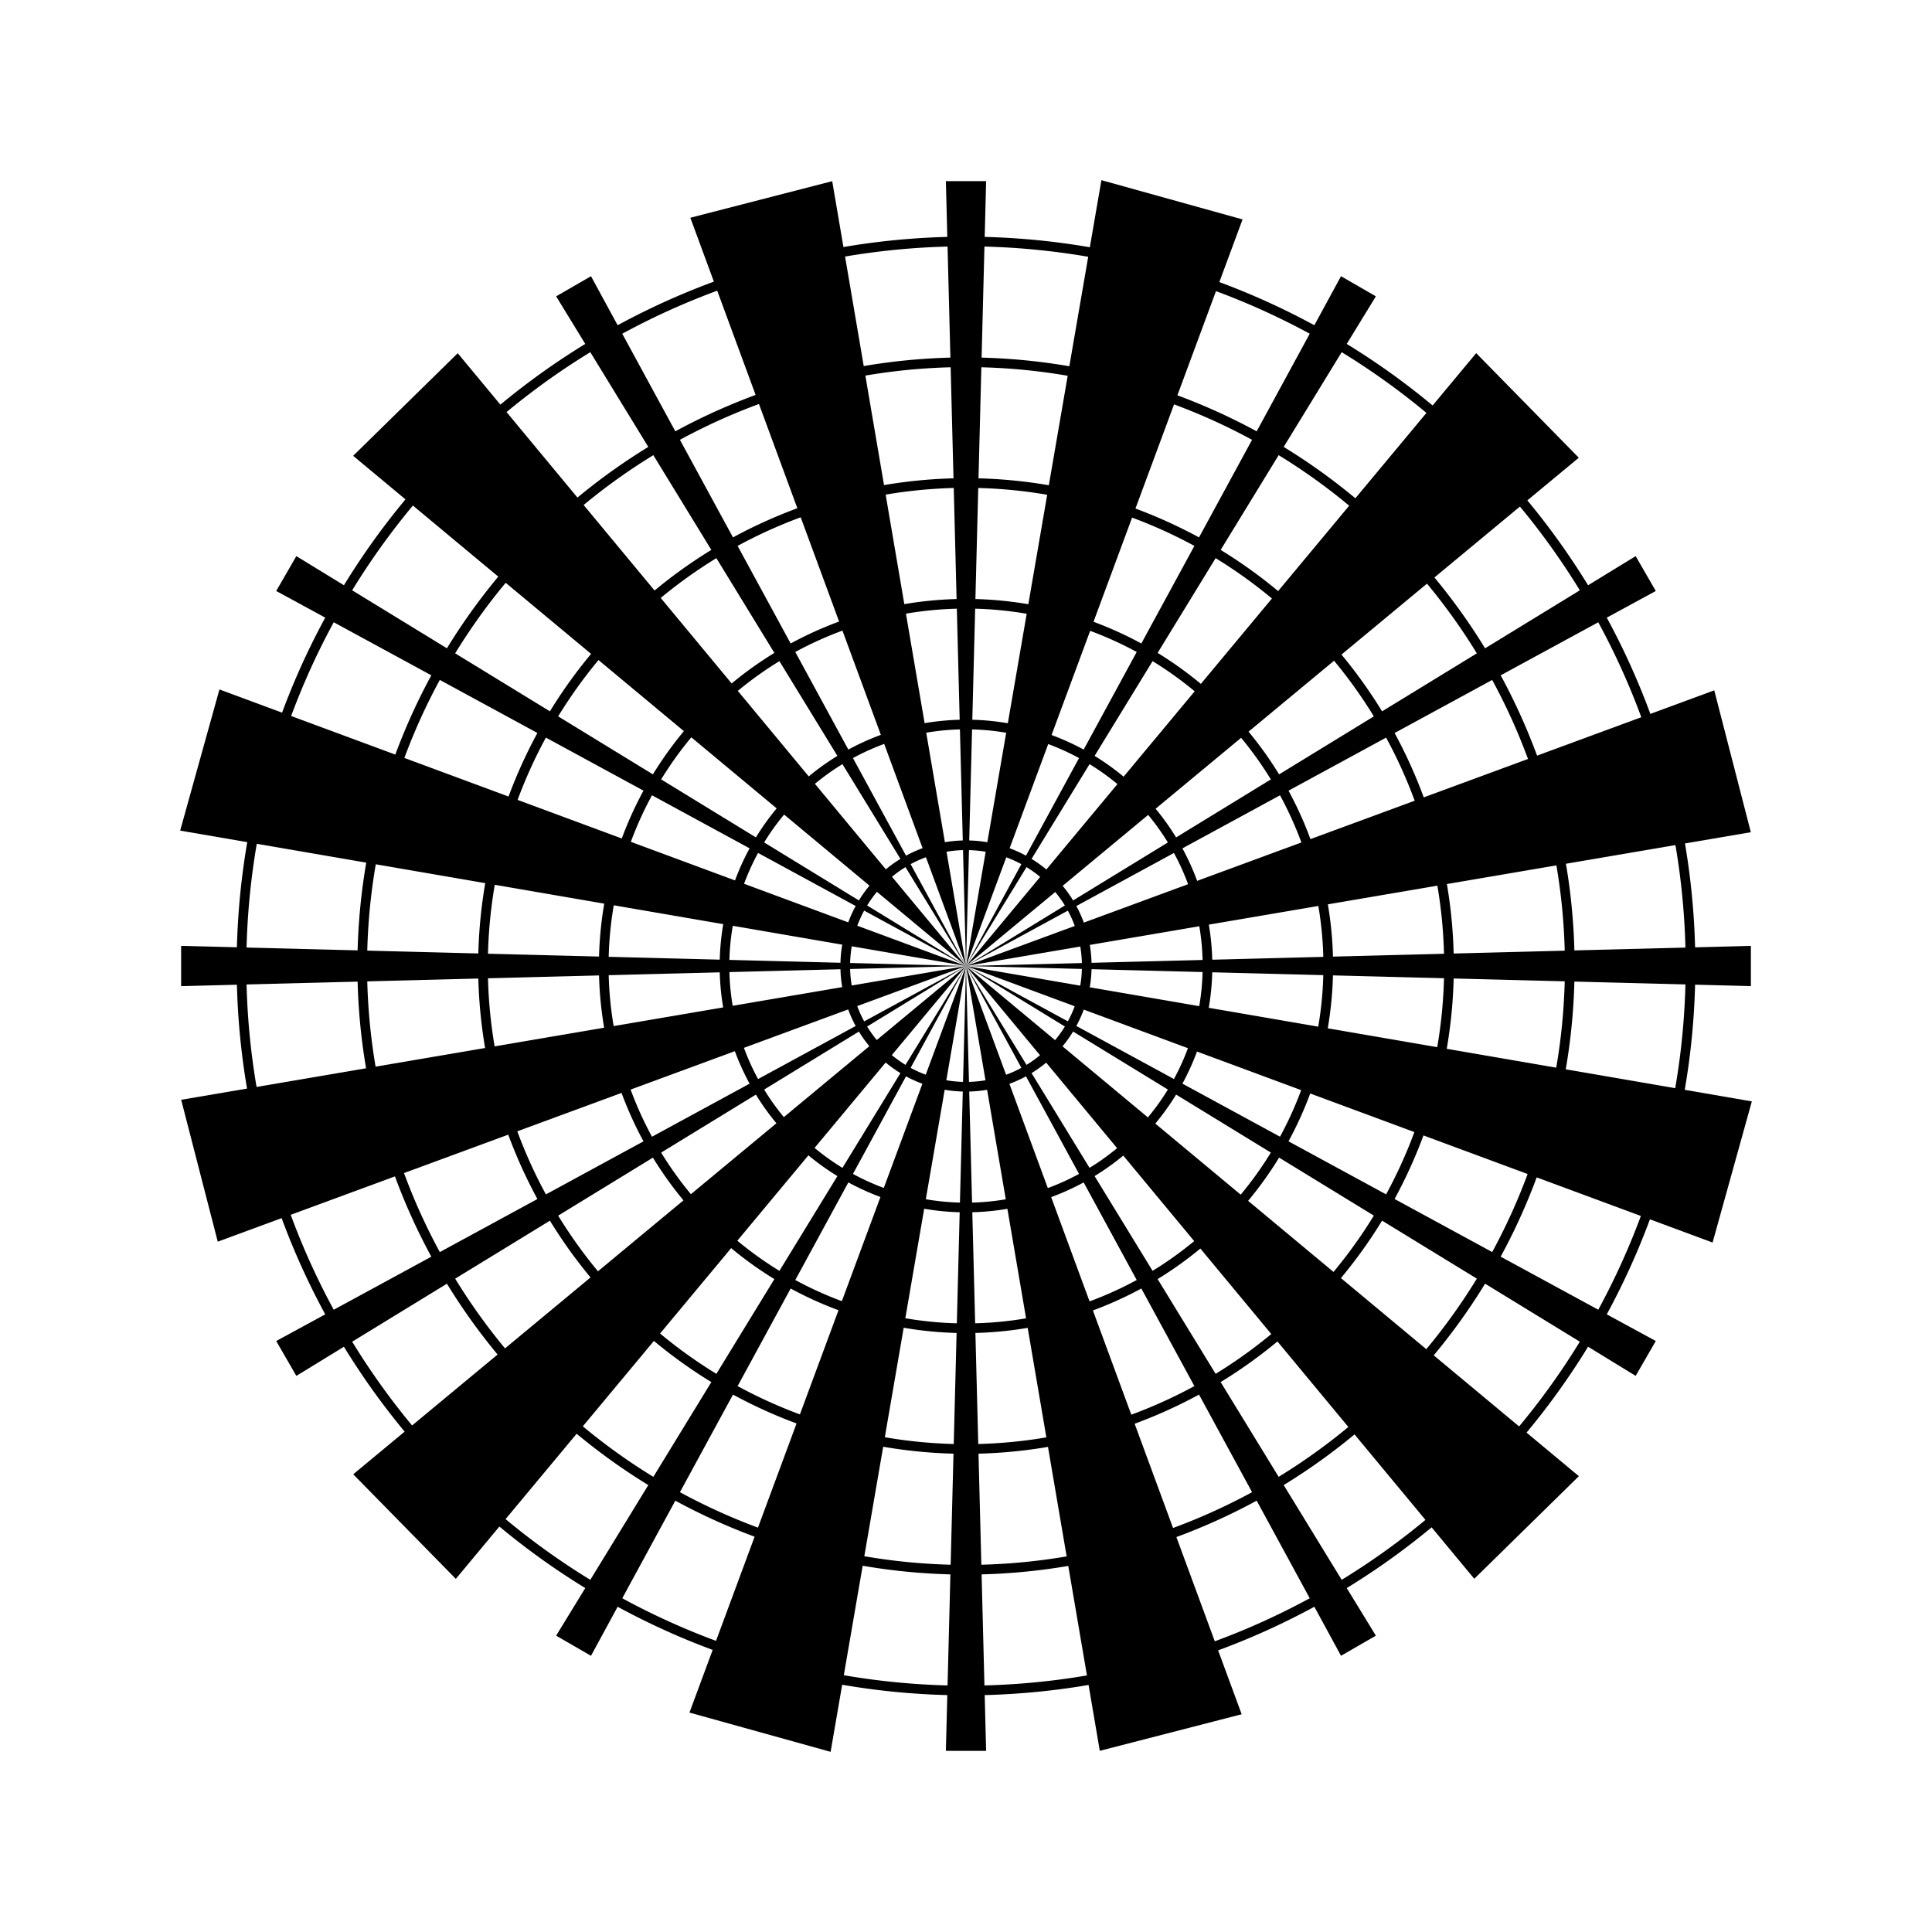 <?xml version="1.0" encoding="UTF-8"?>
<svg width="677.33mm" height="677.33mm" version="1.1" viewBox="0 0 2400 2400" xmlns="http://www.w3.org/2000/svg">
<defs>
<filter id="a" color-interpolation-filters="sRGB">
<feGaussianBlur in="SourceAlpha" result="result1" stdDeviation="2.2"/>
<feSpecularLighting result="result0" specularConstant="2" specularExponent="18.1" surfaceScale="5">
<feDistantLight azimuth="225" elevation="24"/>
</feSpecularLighting>
<feComposite in2="SourceAlpha" operator="in" result="result6"/>
<feMorphology operator="dilate" radius="5.7"/>
<feGaussianBlur result="result11" stdDeviation="5.7"/>
<feDiffuseLighting diffuseConstant="2" in="result1" result="result3" surfaceScale="5">
<feDistantLight azimuth="225" elevation="25"/>
</feDiffuseLighting>
<feBlend in="result3" in2="SourceGraphic" mode="multiply" result="result7"/>
<feComposite in="result7" in2="SourceAlpha" operator="in" result="result91"/>
<feBlend in="result6" in2="result91" mode="lighten" result="result9"/>
<feComposite in="result11" in2="result9"/>
</filter>
</defs>
<g transform="translate(2808.6 1407.6)">
<g transform="translate(-4608.6 1042.4)">
<path d="m3e3 -2156a906 906 0 0 0-906 906 906 906 0 0 0 906 906 906 906 0 0 0 906-906 906 906 0 0 0-906-906zm0 12a894 894 0 0 1 894 894 894 894 0 0 1-894 894 894 894 0 0 1-894-894 894 894 0 0 1 894-894zm0 138a756 756 0 0 0-756 756 756 756 0 0 0 756 756 756 756 0 0 0 756-756 756 756 0 0 0-756-756zm0 12a744 744 0 0 1 744 744 744 744 0 0 1-744 744 744 744 0 0 1-744-744 744 744 0 0 1 744-744zm0 138a606 606 0 0 0-606 606 606 606 0 0 0 606 606 606 606 0 0 0 606-606 606 606 0 0 0-606-606zm0 12a594 594 0 0 1 594 594 594 594 0 0 1-594 594 594 594 0 0 1-594-594 594 594 0 0 1 594-594zm0 138a456 456 0 0 0-456 456 456 456 0 0 0 456 456 456 456 0 0 0 456-456 456 456 0 0 0-456-456zm0 12a444 444 0 0 1 444 444 444 444 0 0 1-444 444 444 444 0 0 1-444-444 444 444 0 0 1 444-444zm0 138a306 306 0 0 0-306 306 306 306 0 0 0 306 306 306 306 0 0 0 306-306 306 306 0 0 0-306-306zm0 12a294 294 0 0 1 294 294 294 294 0 0 1-294 294 294 294 0 0 1-294-294 294 294 0 0 1 294-294zm0 138a156 156 0 0 0-156 156 156 156 0 0 0 156 156 156 156 0 0 0 156-156 156 156 0 0 0-156-156zm0 12a144 144 0 0 1 144 144 144 144 0 0 1-144 144 144 144 0 0 1-144-144 144 144 0 0 1 144-144z"/>
<path d="m2975-2225 25 975 25-975h-50zm25 975 509.15-831.88-43.301-25-465.85 856.88zm0 0 856.88-465.85-25-43.301-831.88 509.15zm0 0 975 25v-50l-975 25zm0 0 831.88 509.15 25-43.301-856.88-465.85zm0 0 465.85 856.88 43.301-25-509.15-831.88zm0 0-25 975h50l-25-975zm0 0-509.15 831.88 43.301 25 465.85-856.88zm0 0-856.88 465.85 25 43.301 831.88-509.15zm0 0-975-25v50l975-25zm0 0-831.88-509.15-25 43.301 856.88 465.85zm0 0-465.85-856.88-43.301 25 509.15 831.88z" fill-rule="evenodd"/>
<path d="m3168.2-2226.2-168.19 976.2 343.53-927.42-175.34-48.777zm-168.19 976.2 761.22-631.4-127.46-129.92-633.76 761.32zm0 0 974.94-166.2-45.432-176.24-929.51 342.44zm0 0 927.42 343.53 48.775-175.34-976.2-168.19zm0 0 631.4 761.22 129.92-127.46-761.32-633.76zm0 0 166.2 974.94 176.24-45.432-342.44-929.51zm0 0-343.53 927.42 175.34 48.775 168.19-976.2zm0 0-761.22 631.4 127.46 129.92 633.76-761.32zm0 0-974.94 166.2 45.432 176.24 929.51-342.44zm0 0-927.42-343.53-48.775 175.34 976.2 168.19zm0 0-631.4-761.22-129.92 127.46 761.32 633.76zm0 0-166.2-974.94-176.24 45.432 342.44 929.51z" fill-rule="evenodd"/>
<path d="m3e3 -2250a1e3 1e3 0 0 0-1e3 1e3 1e3 1e3 0 0 0 1e3 1e3 1e3 1e3 0 0 0 1e3 -1e3 1e3 1e3 0 0 0-1e3 -1e3zm0 50a950 950 0 0 1 950 950 950 950 0 0 1-950 950 950 950 0 0 1-950-950 950 950 0 0 1 950-950zm0 100a850 850 0 0 0-850 850 850 850 0 0 0 850 850 850 850 0 0 0 850-850 850 850 0 0 0-850-850zm0 50a800 800 0 0 1 800 800 800 800 0 0 1-800 800 800 800 0 0 1-800-800 800 800 0 0 1 800-800zm0 100a700 700 0 0 0-700 700 700 700 0 0 0 700 700 700 700 0 0 0 700-700 700 700 0 0 0-700-700zm0 50a650 650 0 0 1 650 650 650 650 0 0 1-650 650 650 650 0 0 1-650-650 650 650 0 0 1 650-650zm0 100a550 550 0 0 0-550 550 550 550 0 0 0 550 550 550 550 0 0 0 550-550 550 550 0 0 0-550-550zm0 50a500 500 0 0 1 500 500 500 500 0 0 1-500 500 500 500 0 0 1-500-500 500 500 0 0 1 500-500zm0 100a400 400 0 0 0-400 400 400 400 0 0 0 400 400 400 400 0 0 0 400-400 400 400 0 0 0-400-400zm0 50a350 350 0 0 1 350 350 350 350 0 0 1-350 350 350 350 0 0 1-350-350 350 350 0 0 1 350-350zm0 100a250 250 0 0 0-250 250 250 250 0 0 0 250 250 250 250 0 0 0 250-250 250 250 0 0 0-250-250zm0 50a200 200 0 0 1 200 200 200 200 0 0 1-200 200 200 200 0 0 1-200-200 200 200 0 0 1 200-200zm0 100a100 100 0 0 0-100 100 100 100 0 0 0 100 100 100 100 0 0 0 100-100 100 100 0 0 0-100-100zm0 50a50 50 0 0 1 50 50 50 50 0 0 1-50 50 50 50 0 0 1-50-50 50 50 0 0 1 50-50z" filter="url(#a)"/>
</g>
</g>
</svg>
